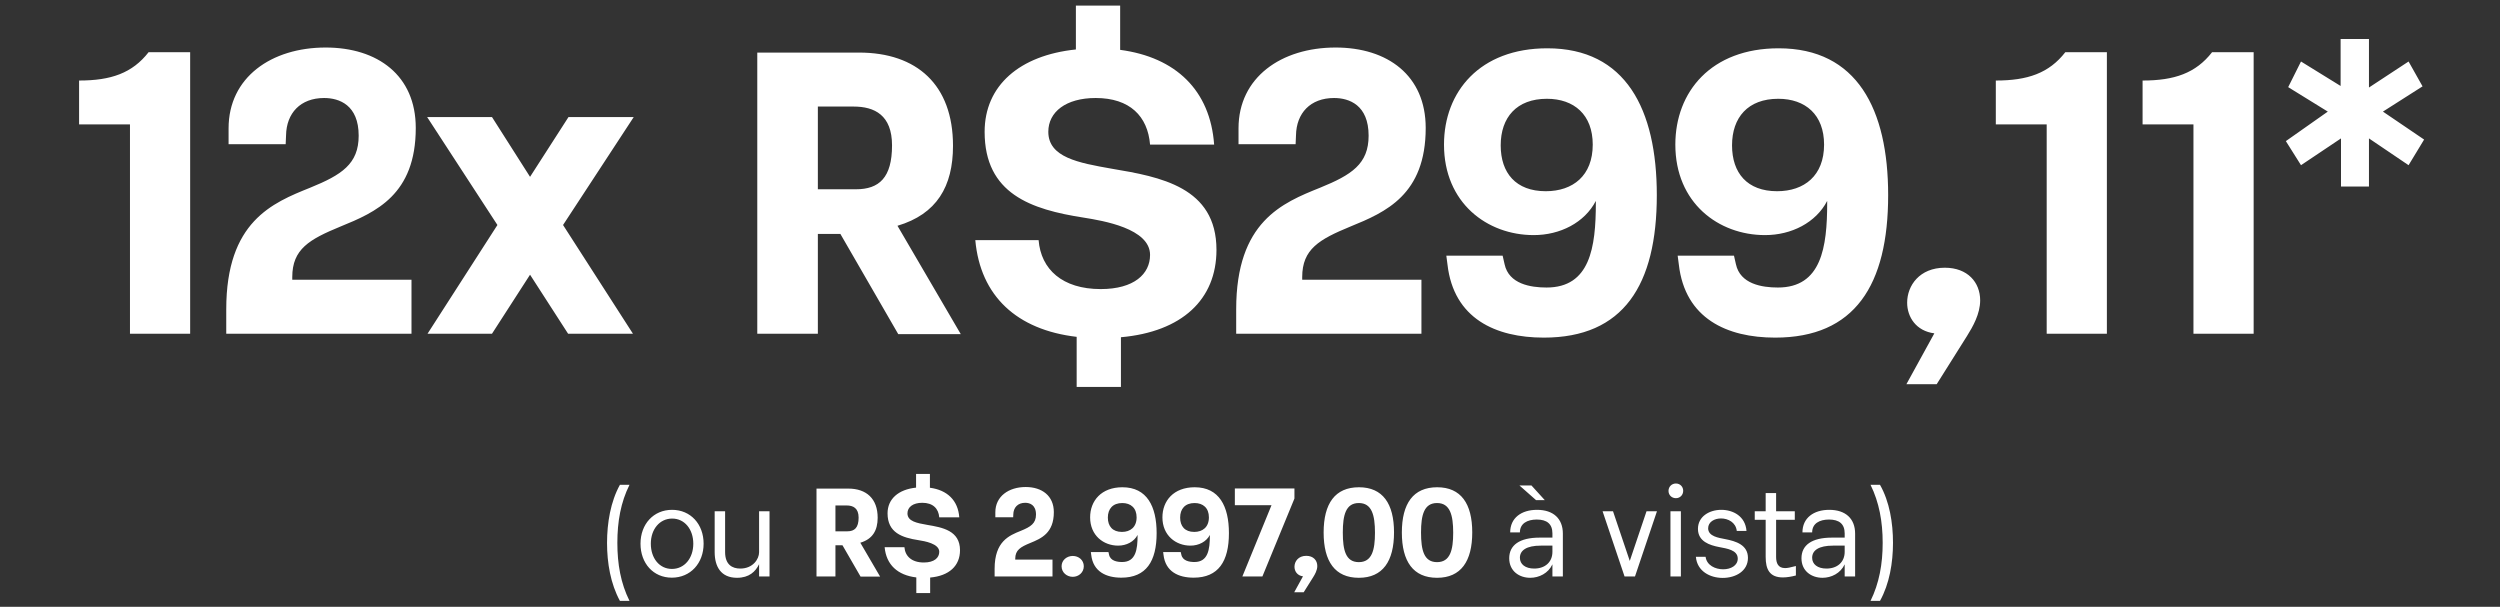 <svg xmlns="http://www.w3.org/2000/svg" width="412" height="100" viewBox="0 0 412 100" fill="none"><rect x="0" y="0" width="412" height="100" fill="#333333" stroke="none"/><path d="M24.491 8.6H31.338V55H21.419V20.504H13.034V13.272C18.282 13.272 21.802 12.056 24.491 8.6ZM59.11 22.36C59.11 17.304 55.91 16.152 53.414 16.152C49.51 16.152 47.206 18.648 47.142 22.296L47.078 23.768H37.67V21.144C37.67 12.76 44.71 7.832 53.67 7.832C62.246 7.832 68.518 12.44 68.518 21.08C68.518 32.088 61.926 34.968 56.102 37.336C50.982 39.448 48.166 41.048 48.166 45.656V46.104H67.814V55H37.286V50.968C37.286 36.504 44.902 33.432 51.11 30.936C56.294 28.824 59.11 27.032 59.11 22.36ZM70.456 55L81.975 37.08L70.391 19.288H81.079L87.352 29.144L93.688 19.288H104.44L92.791 37.08L104.312 55H93.624L87.352 45.272L81.079 55H70.456ZM147.903 37.208L158.335 55.064H148.031L138.495 38.552H134.783V55H124.799V8.664H141.567C151.103 8.664 157.055 13.976 157.055 24.024C157.055 30.744 154.367 35.288 147.903 37.208ZM134.783 17.56V31.192H141.055C144.895 31.192 147.007 29.272 147.007 23.96C147.007 18.968 144.127 17.56 140.671 17.56H134.783ZM160.73 39.576H171.162C171.546 44.376 175.066 47.64 181.402 47.64C186.906 47.64 189.53 45.144 189.53 42.008C189.53 37.656 181.786 36.376 178.586 35.864C169.946 34.52 162.266 31.96 162.266 21.72C162.266 14.104 168.026 9.112 177.306 8.152V0.92H184.602V8.216C193.754 9.432 199.45 14.872 200.09 23.832H189.53C189.146 19.16 186.202 16.152 180.57 16.152C175.642 16.152 172.762 18.456 172.762 21.72C172.762 25.944 177.753 26.84 183.194 27.8C191.194 29.144 200.474 30.808 200.474 41.176C200.474 49.368 194.778 54.68 184.73 55.576V63.768H177.434V55.512C167.578 54.36 161.562 48.792 160.73 39.576ZM225.548 22.36C225.548 17.304 222.348 16.152 219.852 16.152C215.948 16.152 213.644 18.648 213.58 22.296L213.516 23.768H204.108V21.144C204.108 12.76 211.148 7.832 220.108 7.832C228.684 7.832 234.956 12.44 234.956 21.08C234.956 32.088 228.364 34.968 222.54 37.336C217.42 39.448 214.604 41.048 214.604 45.656V46.104H234.252V55H203.724V50.968C203.724 36.504 211.34 33.432 217.548 30.936C222.732 28.824 225.548 27.032 225.548 22.36ZM262.995 33.112C261.139 36.696 257.107 38.744 252.755 38.744C245.075 38.744 237.971 33.432 237.971 23.832C237.971 15.128 243.859 7.96 254.995 7.96C267.923 7.96 273.043 18.008 273.043 32.152C273.043 47 267.539 55.64 254.419 55.64C246.483 55.64 239.571 52.504 238.547 43.608L238.355 42.136H247.635L247.955 43.544C248.659 46.808 252.243 47.384 254.867 47.384C262.035 47.384 262.995 40.792 262.995 33.432V33.112ZM254.739 31.512C259.219 31.512 262.483 28.952 262.483 23.832C262.483 18.904 259.411 16.28 254.931 16.28C249.939 16.28 247.315 19.352 247.315 23.96C247.315 28.504 249.811 31.512 254.739 31.512ZM301.12 33.112C299.264 36.696 295.232 38.744 290.88 38.744C283.2 38.744 276.096 33.432 276.096 23.832C276.096 15.128 281.984 7.96 293.12 7.96C306.048 7.96 311.168 18.008 311.168 32.152C311.168 47 305.664 55.64 292.544 55.64C284.608 55.64 277.696 52.504 276.672 43.608L276.48 42.136H285.76L286.08 43.544C286.784 46.808 290.368 47.384 292.992 47.384C300.16 47.384 301.12 40.792 301.12 33.432V33.112ZM292.864 31.512C297.344 31.512 300.608 28.952 300.608 23.832C300.608 18.904 297.536 16.28 293.056 16.28C288.064 16.28 285.44 19.352 285.44 23.96C285.44 28.504 287.936 31.512 292.864 31.512ZM319.164 63.32H314.172L318.78 54.936C315.772 54.552 314.299 52.248 314.299 49.88C314.299 47.064 316.348 44.12 320.508 44.12C324.284 44.12 326.332 46.552 326.332 49.496C326.332 51.736 325.116 53.848 324.156 55.384L319.164 63.32ZM340.366 8.6H347.214V55H337.294V20.504H328.91V13.272C334.158 13.272 337.678 12.056 340.366 8.6ZM364.553 8.6H371.401V55H361.481V20.504H353.097V13.272C358.345 13.272 361.865 12.056 364.553 8.6ZM385.797 22.808L379.205 27.224L376.709 23.256L383.621 18.392L377.093 14.36L379.205 10.136L385.733 14.168V6.424H390.405V14.424L396.933 10.136L399.237 14.232L392.708 18.392L399.493 23L396.933 27.224L390.405 22.808V30.744H385.797V22.808Z" fill="white"></path><path d="M103.74 99.02H102.16C100.62 96.2 100.04 92.76 100.04 89.48C100.04 86.2 100.62 82.68 102.16 79.9H103.74C102.3 82.78 101.74 85.96 101.74 89.46C101.74 92.96 102.3 96.14 103.74 99.02ZM105.555 89.6C105.555 86.38 107.695 84.02 110.755 84.02C113.815 84.02 115.955 86.38 115.955 89.6C115.955 92.82 113.795 95.2 110.715 95.2C107.655 95.2 105.555 92.82 105.555 89.6ZM110.735 93.76C112.795 93.76 114.255 92 114.255 89.6C114.255 87.22 112.815 85.46 110.775 85.46C108.715 85.46 107.255 87.22 107.255 89.6C107.255 92 108.675 93.76 110.735 93.76ZM125.097 84.26H126.817V95H125.097V92.98C124.517 94.2 123.457 95.22 121.457 95.22C118.797 95.22 117.777 93.36 117.777 90.98V84.26H119.497V90.98C119.497 93.04 120.657 93.7 121.997 93.7C124.097 93.7 125.097 92.12 125.097 91.02V84.26ZM141.78 89.44L145.04 95.02H141.82L138.84 89.86H137.68V95H134.56V80.52H139.8C142.78 80.52 144.64 82.18 144.64 85.32C144.64 87.42 143.8 88.84 141.78 89.44ZM137.68 83.3V87.56H139.64C140.84 87.56 141.5 86.96 141.5 85.3C141.5 83.74 140.6 83.3 139.52 83.3H137.68ZM145.789 90.18H149.049C149.169 91.68 150.269 92.7 152.249 92.7C153.969 92.7 154.789 91.92 154.789 90.94C154.789 89.58 152.369 89.18 151.369 89.02C148.669 88.6 146.269 87.8 146.269 84.6C146.269 82.22 148.069 80.66 150.969 80.36V78.1H153.249V80.38C156.109 80.76 157.889 82.46 158.089 85.26H154.789C154.669 83.8 153.749 82.86 151.989 82.86C150.449 82.86 149.549 83.58 149.549 84.6C149.549 85.92 151.109 86.2 152.809 86.5C155.309 86.92 158.209 87.44 158.209 90.68C158.209 93.24 156.429 94.9 153.289 95.18V97.74H151.009V95.16C147.929 94.8 146.049 93.06 145.789 90.18ZM170.732 84.8C170.732 83.22 169.732 82.86 168.952 82.86C167.732 82.86 167.012 83.64 166.992 84.78L166.972 85.24H164.032V84.42C164.032 81.8 166.232 80.26 169.032 80.26C171.712 80.26 173.672 81.7 173.672 84.4C173.672 87.84 171.612 88.74 169.792 89.48C168.192 90.14 167.312 90.64 167.312 92.08V92.22H173.452V95H163.912V93.74C163.912 89.22 166.292 88.26 168.232 87.48C169.852 86.82 170.732 86.26 170.732 84.8ZM174.949 93.32C174.949 92.3 175.829 91.62 176.789 91.62C177.769 91.62 178.609 92.3 178.609 93.32C178.609 94.34 177.769 95.06 176.789 95.06C175.829 95.06 174.949 94.36 174.949 93.32ZM187.473 88.16C186.893 89.28 185.633 89.92 184.273 89.92C181.873 89.92 179.653 88.26 179.653 85.26C179.653 82.54 181.493 80.3 184.973 80.3C189.013 80.3 190.613 83.44 190.613 87.86C190.613 92.5 188.893 95.2 184.793 95.2C182.313 95.2 180.153 94.22 179.833 91.44L179.773 90.98H182.673L182.773 91.42C182.993 92.44 184.113 92.62 184.933 92.62C187.173 92.62 187.473 90.56 187.473 88.26V88.16ZM184.893 87.66C186.293 87.66 187.313 86.86 187.313 85.26C187.313 83.72 186.353 82.9 184.953 82.9C183.393 82.9 182.573 83.86 182.573 85.3C182.573 86.72 183.353 87.66 184.893 87.66ZM199.387 88.16C198.807 89.28 197.547 89.92 196.187 89.92C193.787 89.92 191.567 88.26 191.567 85.26C191.567 82.54 193.407 80.3 196.887 80.3C200.927 80.3 202.527 83.44 202.527 87.86C202.527 92.5 200.807 95.2 196.707 95.2C194.227 95.2 192.067 94.22 191.747 91.44L191.687 90.98H194.587L194.687 91.42C194.907 92.44 196.027 92.62 196.847 92.62C199.087 92.62 199.387 90.56 199.387 88.26V88.16ZM196.807 87.66C198.207 87.66 199.227 86.86 199.227 85.26C199.227 83.72 198.267 82.9 196.867 82.9C195.307 82.9 194.487 83.86 194.487 85.3C194.487 86.72 195.267 87.66 196.807 87.66ZM213.323 82.16L208.043 95H204.743L209.543 83.26H203.503V80.5H213.323V82.16ZM214.85 97.6H213.29L214.73 94.98C213.79 94.86 213.33 94.14 213.33 93.4C213.33 92.52 213.97 91.6 215.27 91.6C216.45 91.6 217.09 92.36 217.09 93.28C217.09 93.98 216.71 94.64 216.41 95.12L214.85 97.6ZM223.935 95.22C220.015 95.22 218.135 92.54 218.135 87.76C218.135 82.98 220.015 80.3 223.955 80.3C227.875 80.3 229.735 83 229.735 87.74C229.735 92.5 227.875 95.22 223.935 95.22ZM223.935 92.64C226.095 92.64 226.595 90.66 226.595 87.8C226.595 84.88 226.075 82.9 223.935 82.9C221.795 82.9 221.295 84.86 221.295 87.76C221.295 90.72 221.795 92.64 223.935 92.64ZM236.826 95.22C232.906 95.22 231.026 92.54 231.026 87.76C231.026 82.98 232.906 80.3 236.846 80.3C240.766 80.3 242.626 83 242.626 87.74C242.626 92.5 240.766 95.22 236.826 95.22ZM236.826 92.64C238.986 92.64 239.486 90.66 239.486 87.8C239.486 84.88 238.966 82.9 236.826 82.9C234.686 82.9 234.186 84.86 234.186 87.76C234.186 90.72 234.686 92.64 236.826 92.64ZM253.139 82.42L250.399 80H252.379L254.579 82.42H253.139ZM255.839 95V93C255.159 94.48 253.639 95.22 252.179 95.22C250.399 95.22 248.719 94.14 248.719 92C248.719 89.84 250.419 88.6 253.719 88.6H255.839V87.9C255.839 86.34 254.919 85.62 253.259 85.62C251.679 85.62 250.479 86.28 250.479 87.74H248.879C248.879 85.36 250.719 84.02 253.299 84.02C255.999 84.02 257.559 85.48 257.559 87.94V95H255.839ZM255.839 89.92H253.919C251.599 89.92 250.479 90.68 250.479 91.92C250.479 92.98 251.359 93.7 252.839 93.7C254.619 93.7 255.839 92.64 255.839 90.94V89.92ZM267.726 95L264.106 84.26H265.826L268.586 92.44L271.346 84.26H273.066L269.446 95H267.726ZM274.97 80.9C274.97 80.2 275.51 79.68 276.19 79.68C276.87 79.68 277.39 80.2 277.39 80.88C277.39 81.58 276.87 82.1 276.19 82.1C275.49 82.1 274.97 81.58 274.97 80.9ZM275.29 95V84.26H277.01V95H275.29ZM279.482 91.76H281.082C281.262 93.18 282.702 93.82 283.982 93.82C285.242 93.82 286.382 93.2 286.382 92.06C286.382 90.62 284.542 90.4 283.342 90.16C281.762 89.86 279.822 89.24 279.822 87.16C279.822 85.1 281.722 84.02 283.662 84.02C285.622 84.02 287.642 85.08 287.822 87.5H286.222C286.062 86.08 284.782 85.44 283.622 85.44C282.522 85.44 281.502 86.02 281.502 87.06C281.502 88.42 283.302 88.64 284.282 88.84C286.082 89.18 288.062 89.8 288.062 91.94C288.062 94.12 286.022 95.24 283.902 95.24C281.842 95.24 279.682 94.16 279.482 91.76ZM292.702 85.66V91.78C292.702 92.82 293.042 93.62 294.182 93.62C294.562 93.62 294.982 93.54 295.962 93.28V94.84C295.202 95.04 294.462 95.16 293.822 95.16C291.622 95.16 290.982 93.82 290.982 91.78V85.66H289.182V84.26H290.982V81.26H292.702V84.26H295.782V85.66H292.702ZM304.003 95V93C303.323 94.48 301.803 95.22 300.343 95.22C298.563 95.22 296.883 94.14 296.883 92C296.883 89.84 298.583 88.6 301.883 88.6H304.003V87.9C304.003 86.34 303.083 85.62 301.423 85.62C299.843 85.62 298.643 86.28 298.643 87.74H297.043C297.043 85.36 298.883 84.02 301.463 84.02C304.163 84.02 305.723 85.48 305.723 87.94V95H304.003ZM304.003 89.92H302.083C299.763 89.92 298.643 90.68 298.643 91.92C298.643 92.98 299.523 93.7 301.003 93.7C302.783 93.7 304.003 92.64 304.003 90.94V89.92ZM309.825 99.02H308.265C309.685 96.14 310.265 92.96 310.265 89.46C310.265 85.96 309.685 82.78 308.265 79.9H309.825C311.405 82.68 311.965 86.18 311.965 89.46C311.965 92.72 311.385 96.22 309.825 99.02Z" fill="white"></path></svg>